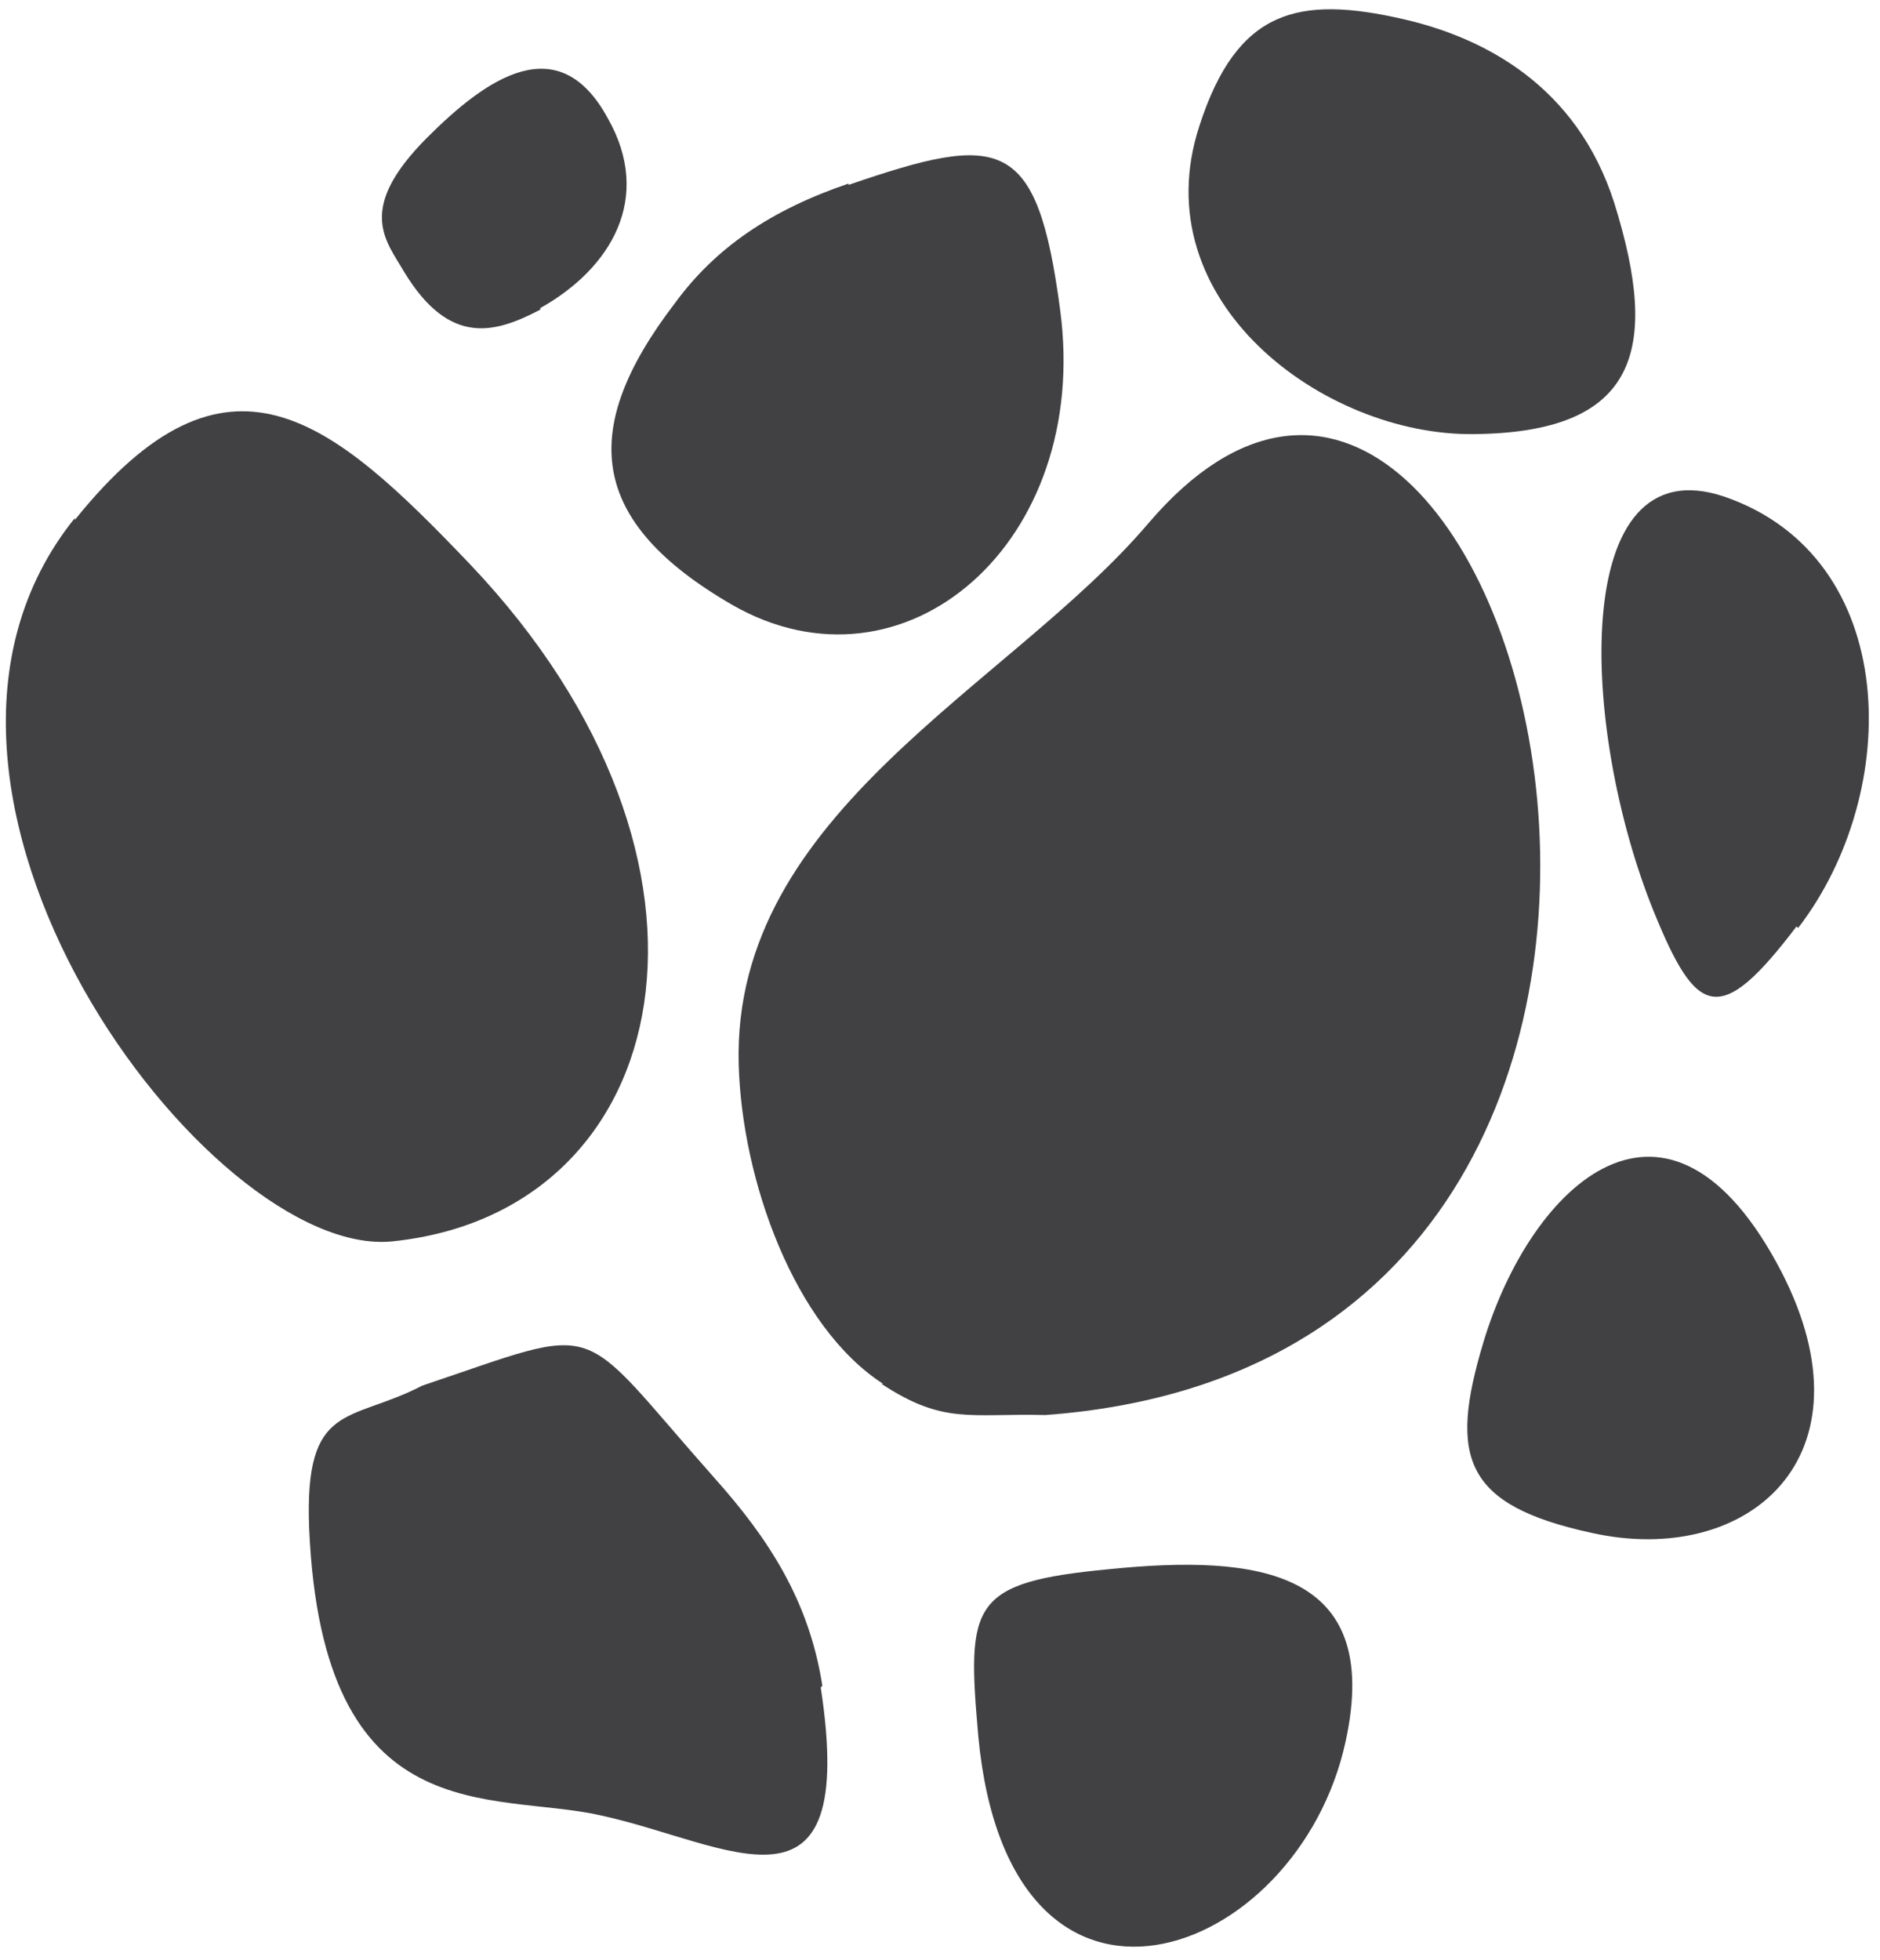 <svg width="71" height="74" viewBox="0 0 71 74" fill="none" xmlns="http://www.w3.org/2000/svg">
<path fill-rule="evenodd" clip-rule="evenodd" d="M33.287 52.252C35.637 53.802 36.627 53.362 39.477 53.432C69.937 51.202 57.127 3.652 43.377 19.752C38.117 25.942 27.647 30.652 27.897 40.182C28.017 44.582 30.007 50.092 33.347 52.252H33.287Z" fill="#414042"/>
<path fill-rule="evenodd" clip-rule="evenodd" d="M2.827 19.562C-5.413 29.782 7.907 47.612 14.837 46.872C25.547 45.762 28.457 32.572 17.747 21.302C12.487 15.792 8.587 12.452 2.827 19.632V19.562Z" fill="#414042"/>
<path fill-rule="evenodd" clip-rule="evenodd" d="M31.056 63.652C30.556 60.432 29.016 58.082 26.966 55.792C21.636 49.782 22.946 49.972 15.946 52.322C13.226 53.742 11.486 52.882 11.676 57.712C12.176 69.292 18.616 67.622 22.696 68.552C27.526 69.602 32.416 73.012 30.996 63.722L31.056 63.652Z" fill="#414042"/>
<path fill-rule="evenodd" clip-rule="evenodd" d="M32.046 6.932C29.136 7.922 27.026 9.342 25.486 11.452C21.836 16.222 22.206 19.692 27.656 22.842C34.156 26.562 41.216 20.492 40.036 11.692C39.166 5.132 37.806 5.002 32.046 6.982V6.932Z" fill="#414042"/>
<path fill-rule="evenodd" clip-rule="evenodd" d="M60.967 7.672C59.547 3.212 56.017 1.422 53.037 0.732C49.017 -0.198 46.717 0.362 45.297 4.752C43.127 11.382 50.007 16.452 55.637 16.392C61.837 16.342 62.707 13.242 60.967 7.672Z" fill="#414042"/>
<path fill-rule="evenodd" clip-rule="evenodd" d="M41.897 59.252C36.637 59.752 36.507 60.552 36.947 65.572C38.127 78.022 49.017 74.052 50.817 65.762C52.237 59.252 47.467 58.692 41.897 59.252Z" fill="#414042"/>
<path fill-rule="evenodd" clip-rule="evenodd" d="M67.287 48.042C63.017 39.802 57.817 44.702 56.017 50.702C54.717 55.032 55.277 56.832 60.107 57.882C65.987 59.192 70.877 55.042 67.287 48.042Z" fill="#414042"/>
<path fill-rule="evenodd" clip-rule="evenodd" d="M67.907 35.042C71.867 29.902 71.807 21.052 65.117 18.752C59.237 16.772 59.667 27.542 62.457 34.422C64.067 38.382 64.937 38.822 67.847 34.982L67.907 35.042Z" fill="#414042"/>
<path fill-rule="evenodd" clip-rule="evenodd" d="M20.406 11.632C23.066 10.142 24.676 7.482 22.946 4.452C21.086 1.042 18.366 2.962 16.136 5.192C13.416 7.912 14.586 9.092 15.266 10.272C16.996 13.122 18.736 12.562 20.406 11.692V11.632Z" fill="#414042"/>
</svg>
